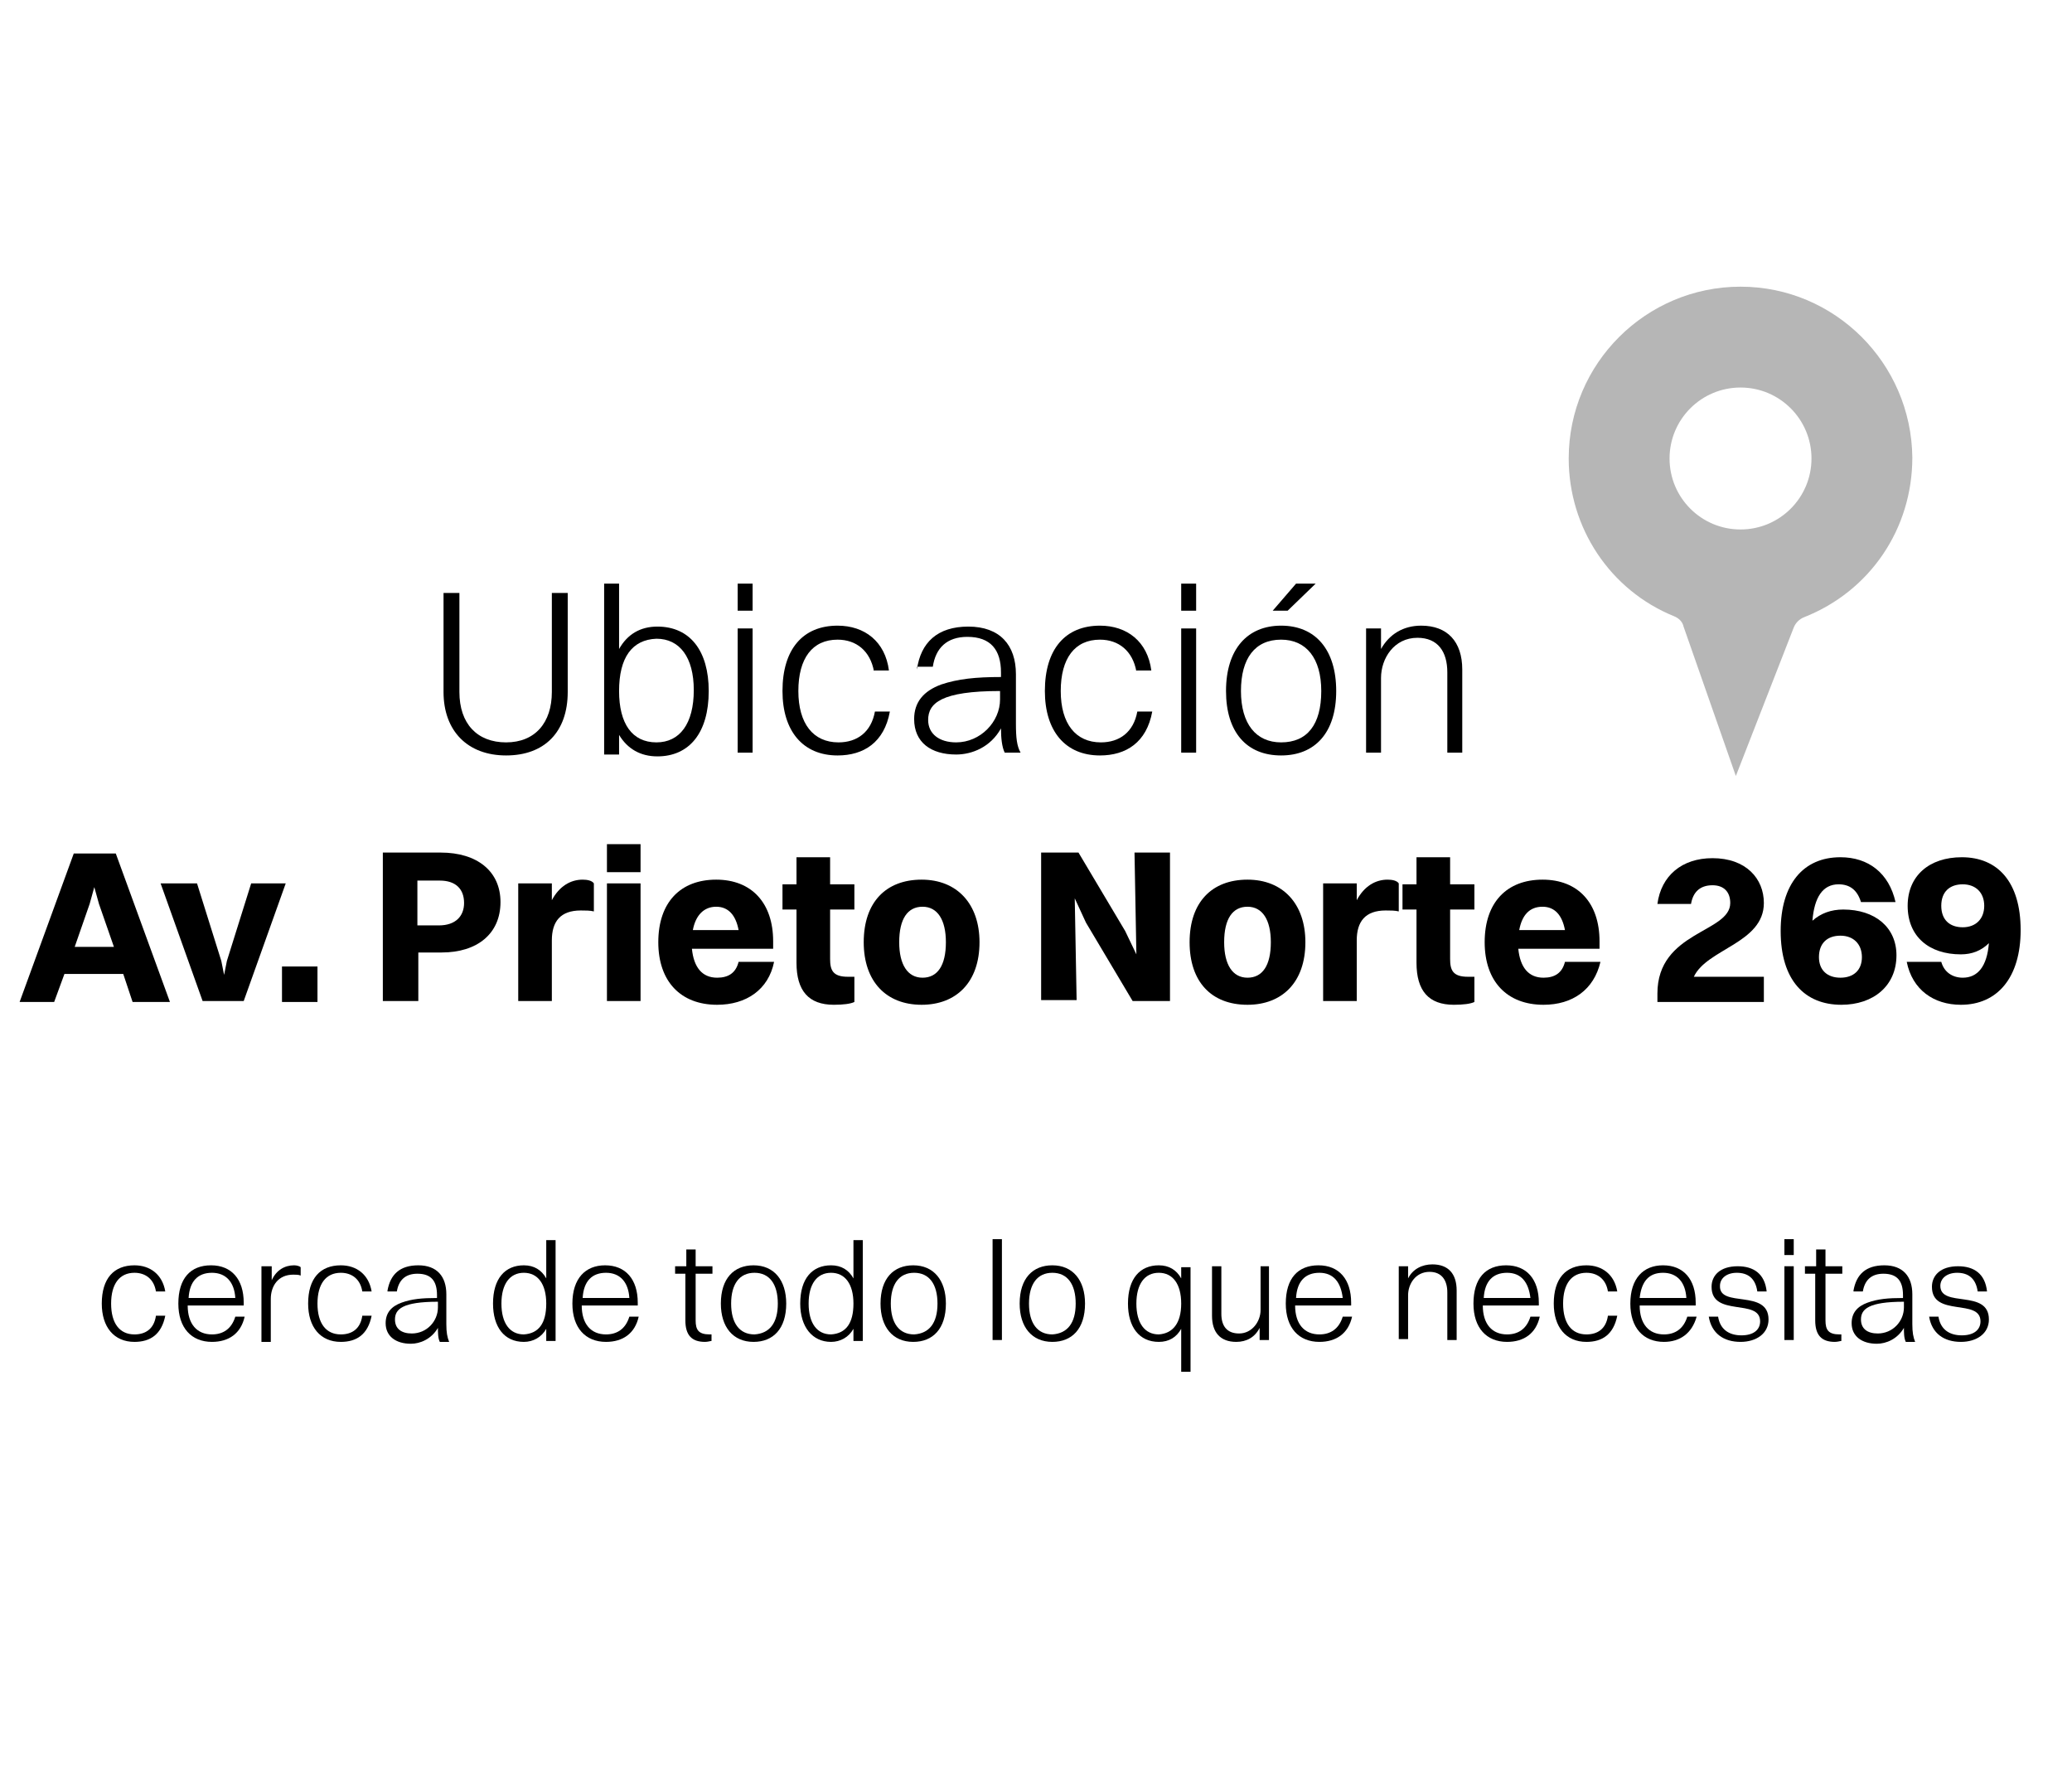 <?xml version="1.0" encoding="utf-8"?>
<!-- Generator: Adobe Illustrator 25.4.1, SVG Export Plug-In . SVG Version: 6.00 Build 0)  -->
<svg version="1.1" id="Layer_1" xmlns="http://www.w3.org/2000/svg" xmlns:xlink="http://www.w3.org/1999/xlink" x="0px" y="0px"
	 viewBox="0 0 221.9 191.4" style="enable-background:new 0 0 221.9 191.4;" xml:space="preserve">
<style type="text/css">
	.st0{opacity:0.57;fill:#7F7F7F;enable-background:new    ;}
	.st1{enable-background:new    ;}
</style>
<path class="st0" d="M186.4,30.7c-10.1,0-18.4,8.2-18.4,18.4c0,7.4,4.4,14.1,11.3,16.9c0.5,0.2,0.9,0.6,1,1.1l5.6,16l6.2-15.9
	c0.2-0.5,0.6-0.9,1.1-1.1c7.1-2.8,11.6-9.5,11.6-17.1C204.7,38.9,196.5,30.7,186.4,30.7z M186.4,56.7c-4.2,0-7.6-3.4-7.6-7.6
	s3.4-7.6,7.6-7.6c4.2,0,7.6,3.4,7.6,7.6S190.6,56.7,186.4,56.7z"/>
<g>
	<g class="st1">
		<path d="M16.7,138.3c-0.2-1.3-1.1-2-2.3-2c-1.6,0-2.5,1.2-2.5,3.3c0,2.1,0.9,3.3,2.5,3.3c1.2,0,2.1-0.6,2.3-2h1
			c-0.4,2-1.6,2.8-3.3,2.8c-2.2,0-3.5-1.6-3.5-4.1c0-2.7,1.3-4.1,3.5-4.1c1.7,0,3,1,3.3,2.8H16.7z"/>
		<path d="M22.7,143.7c-2.2,0-3.6-1.5-3.6-4.1c0-2.7,1.3-4.1,3.5-4.1c2.2,0,3.5,1.5,3.5,4v0.3h-6c0,2,1,3.1,2.6,3.1
			c1.2,0,2.1-0.6,2.5-1.9h1C25.8,142.8,24.5,143.7,22.7,143.7z M20.2,139h5c-0.1-1.7-1-2.7-2.5-2.7C21.2,136.3,20.3,137.2,20.2,139z
			"/>
		<path d="M28.1,135.6h1v1.5c0.5-1.1,1.4-1.6,2.4-1.6c0.3,0,0.6,0.1,0.7,0.2v0.9c-0.2-0.1-0.5-0.1-0.8-0.1c-1.6,0-2.4,1.2-2.4,2.6
			v4.6h-1V135.6z"/>
		<path d="M38.8,138.3c-0.2-1.3-1.1-2-2.3-2c-1.6,0-2.5,1.2-2.5,3.3c0,2.1,0.9,3.3,2.5,3.3c1.2,0,2.1-0.6,2.3-2h1
			c-0.4,2-1.6,2.8-3.3,2.8c-2.2,0-3.5-1.6-3.5-4.1c0-2.7,1.3-4.1,3.5-4.1c1.7,0,3,1,3.3,2.8H38.8z"/>
		<path d="M41.5,138.2c0.3-1.7,1.3-2.7,3.3-2.7c2,0,3,1.2,3,3.1v3.2c0,0.9,0.1,1.4,0.3,1.9h-1c-0.2-0.4-0.2-1-0.2-1.5
			c-0.7,1.2-1.9,1.7-2.9,1.7c-1.6,0-2.7-0.8-2.7-2.2c0-1.1,0.6-1.8,1.7-2.2c1.1-0.4,2.2-0.5,3.8-0.5v-0.3c0-1.5-0.6-2.3-2.1-2.3
			c-1.3,0-2,0.7-2.2,1.9H41.5z M44.1,142.8c1.6,0,2.8-1.3,2.8-2.8v-0.6c-3.8,0-4.6,0.8-4.6,1.9C42.3,142.3,43,142.8,44.1,142.8z"/>
		<path d="M52.8,139.6c0-2.7,1.3-4.1,3.3-4.1c1.1,0,1.9,0.5,2.4,1.4v-4.1h1v10.8h-1v-1.3c-0.5,0.9-1.4,1.4-2.4,1.4
			C54,143.7,52.8,142.1,52.8,139.6z M58.5,139.6c0-2.1-0.9-3.3-2.4-3.3c-1.5,0-2.4,1.2-2.4,3.3c0,2.1,0.9,3.3,2.4,3.3
			C57.7,142.8,58.5,141.7,58.5,139.6z"/>
		<path d="M64.9,143.7c-2.2,0-3.6-1.5-3.6-4.1c0-2.7,1.4-4.1,3.5-4.1c2.2,0,3.5,1.5,3.5,4v0.3h-6c0,2,1,3.1,2.6,3.1
			c1.2,0,2.1-0.6,2.5-1.9h1C68,142.8,66.7,143.7,64.9,143.7z M62.4,139h5c-0.1-1.7-1-2.7-2.5-2.7C63.4,136.3,62.5,137.2,62.4,139z"
			/>
		<path d="M73.5,136.4h-1.2v-0.8h1.2v-1.8h1v1.8h1.8v0.8h-1.8v5c0,1,0.3,1.5,1.5,1.5h0.2v0.7c-0.1,0-0.4,0.1-0.7,0.1
			c-1.4,0-2.1-0.7-2.1-2.3V136.4z"/>
		<path d="M77.2,139.6c0-2.7,1.4-4.1,3.5-4.1c2.2,0,3.5,1.6,3.5,4.1c0,2.7-1.4,4.1-3.5,4.1C78.5,143.7,77.2,142.1,77.2,139.6z
			 M83.3,139.6c0-2.1-0.9-3.3-2.5-3.3c-1.6,0-2.5,1.2-2.5,3.3c0,2.1,0.9,3.3,2.5,3.3C82.4,142.8,83.3,141.7,83.3,139.6z"/>
		<path d="M85.7,139.6c0-2.7,1.3-4.1,3.3-4.1c1.1,0,1.9,0.5,2.4,1.4v-4.1h1v10.8h-1v-1.3c-0.5,0.9-1.4,1.4-2.4,1.4
			C87,143.7,85.7,142.1,85.7,139.6z M91.4,139.6c0-2.1-0.9-3.3-2.4-3.3c-1.5,0-2.4,1.2-2.4,3.3c0,2.1,0.9,3.3,2.4,3.3
			C90.6,142.8,91.4,141.7,91.4,139.6z"/>
		<path d="M94.3,139.6c0-2.7,1.4-4.1,3.5-4.1c2.2,0,3.5,1.6,3.5,4.1c0,2.7-1.4,4.1-3.5,4.1C95.6,143.7,94.3,142.1,94.3,139.6z
			 M100.4,139.6c0-2.1-0.9-3.3-2.5-3.3c-1.6,0-2.5,1.2-2.5,3.3c0,2.1,0.9,3.3,2.5,3.3C99.5,142.8,100.4,141.7,100.4,139.6z"/>
		<path d="M106.3,132.7h1v10.8h-1V132.7z"/>
		<path d="M109.2,139.6c0-2.7,1.4-4.1,3.5-4.1c2.2,0,3.5,1.6,3.5,4.1c0,2.7-1.4,4.1-3.5,4.1C110.5,143.7,109.2,142.1,109.2,139.6z
			 M115.2,139.6c0-2.1-0.9-3.3-2.5-3.3c-1.6,0-2.5,1.2-2.5,3.3c0,2.1,0.9,3.3,2.5,3.3C114.3,142.8,115.2,141.7,115.2,139.6z"/>
		<path d="M120.8,139.6c0-2.7,1.3-4.1,3.3-4.1c1.1,0,1.9,0.5,2.4,1.4v-1.2h1v11.2h-1v-4.6c-0.5,0.9-1.3,1.4-2.4,1.4
			C122,143.7,120.8,142.1,120.8,139.6z M126.5,139.6c0-2.1-0.9-3.3-2.4-3.3c-1.5,0-2.4,1.2-2.4,3.3c0,2.1,0.9,3.3,2.4,3.3
			C125.6,142.8,126.5,141.7,126.5,139.6z"/>
		<path d="M134.9,135.6h1v7.9h-1v-1.3c-0.5,1-1.4,1.5-2.5,1.5c-1.7,0-2.6-1-2.6-2.8v-5.3h1v5.1c0,1.3,0.6,2.1,1.9,2.1
			c1.4,0,2.3-1.3,2.3-2.5V135.6z"/>
		<path d="M141.3,143.7c-2.2,0-3.6-1.5-3.6-4.1c0-2.7,1.3-4.1,3.5-4.1c2.2,0,3.5,1.5,3.5,4v0.3h-6c0,2,1,3.1,2.6,3.1
			c1.2,0,2.1-0.6,2.5-1.9h1C144.4,142.8,143.1,143.7,141.3,143.7z M138.8,139h5c-0.2-1.7-1-2.7-2.5-2.7
			C139.8,136.3,138.9,137.2,138.8,139z"/>
		<path d="M149.8,135.6h1v1.3c0.5-1,1.5-1.5,2.6-1.5c1.7,0,2.6,1,2.6,2.8v5.3h-1v-5.1c0-1.3-0.6-2.2-1.9-2.2c-1.5,0-2.3,1.3-2.3,2.5
			v4.7h-1V135.6z"/>
		<path d="M161.4,143.7c-2.2,0-3.6-1.5-3.6-4.1c0-2.7,1.3-4.1,3.5-4.1c2.2,0,3.5,1.5,3.5,4v0.3h-6c0,2,1,3.1,2.6,3.1
			c1.2,0,2.1-0.6,2.5-1.9h1C164.5,142.8,163.2,143.7,161.4,143.7z M158.9,139h5c-0.2-1.7-1-2.7-2.5-2.7
			C159.9,136.3,159,137.2,158.9,139z"/>
		<path d="M172.2,138.3c-0.2-1.3-1.1-2-2.3-2c-1.6,0-2.5,1.2-2.5,3.3c0,2.1,0.9,3.3,2.5,3.3c1.2,0,2.1-0.6,2.3-2h1
			c-0.4,2-1.6,2.8-3.3,2.8c-2.2,0-3.5-1.6-3.5-4.1c0-2.7,1.3-4.1,3.5-4.1c1.7,0,3,1,3.3,2.8H172.2z"/>
		<path d="M178.2,143.7c-2.2,0-3.6-1.5-3.6-4.1c0-2.7,1.4-4.1,3.5-4.1c2.2,0,3.5,1.5,3.5,4v0.3h-6c0,2,1,3.1,2.6,3.1
			c1.2,0,2.1-0.6,2.5-1.9h1C181.2,142.8,179.9,143.7,178.2,143.7z M175.6,139h5c-0.1-1.7-1-2.7-2.5-2.7
			C176.6,136.3,175.8,137.2,175.6,139z"/>
		<path d="M189.4,141.3c0,1.5-1.3,2.4-3,2.4c-1.8,0-3.1-0.9-3.4-2.7h1c0.2,1.3,1.1,2,2.5,2c1.3,0,2-0.6,2-1.5c0-2.5-5.2-0.4-5.2-3.7
			c0-1.2,0.9-2.2,2.8-2.2c1.7,0,2.9,0.8,3.1,2.7h-1c-0.2-1.4-1-2-2.2-2c-1.1,0-1.8,0.6-1.8,1.4C184.1,140.1,189.4,138,189.4,141.3z"
			/>
		<path d="M191.1,132.7h1v1.7h-1V132.7z M191.1,135.6h1v7.9h-1V135.6z"/>
		<path d="M194.5,136.4h-1.2v-0.8h1.2v-1.8h1v1.8h1.8v0.8h-1.8v5c0,1,0.3,1.5,1.5,1.5h0.2v0.7c-0.1,0-0.4,0.1-0.7,0.1
			c-1.4,0-2.1-0.7-2.1-2.3V136.4z"/>
		<path d="M198.5,138.2c0.3-1.7,1.3-2.7,3.3-2.7c2,0,3,1.2,3,3.1v3.2c0,0.9,0.1,1.4,0.3,1.9h-1c-0.2-0.4-0.2-1-0.2-1.5
			c-0.7,1.2-1.9,1.7-2.9,1.7c-1.6,0-2.7-0.8-2.7-2.2c0-1.1,0.6-1.8,1.7-2.2c1.1-0.4,2.2-0.5,3.8-0.5v-0.3c0-1.5-0.6-2.3-2.1-2.3
			c-1.3,0-2,0.7-2.2,1.9H198.5z M201.1,142.8c1.6,0,2.8-1.3,2.8-2.8v-0.6c-3.8,0-4.6,0.8-4.6,1.9C199.3,142.3,200,142.8,201.1,142.8
			z"/>
		<path d="M213,141.3c0,1.5-1.3,2.4-3,2.4c-1.8,0-3.1-0.9-3.4-2.7h1c0.2,1.3,1.1,2,2.5,2c1.3,0,2-0.6,2-1.5c0-2.5-5.2-0.4-5.2-3.7
			c0-1.2,0.9-2.2,2.8-2.2c1.7,0,2.9,0.8,3.1,2.7h-1c-0.2-1.4-1-2-2.2-2c-1.1,0-1.8,0.6-1.8,1.4C207.8,140.1,213,138,213,141.3z"/>
	</g>
</g>
<g class="st1">
	<path d="M54.2,80.9c-4.1,0-6.7-2.6-6.7-6.8V63.5h1.7v10.6c0,3.4,1.9,5.4,5,5.4c3.1,0,4.9-2.1,4.9-5.4V63.5h1.7v10.6
		C60.8,78.4,58.3,80.9,54.2,80.9z"/>
	<path d="M64.7,80.7V62.5h1.6v7c0.9-1.6,2.3-2.4,4.1-2.4c3.5,0,5.5,2.6,5.5,6.9c0,4.5-2.1,7-5.5,7c-1.8,0-3.2-0.8-4.1-2.3v2.1H64.7z
		 M66.3,74c0,3.5,1.4,5.5,4,5.5c2.5,0,4-2,4-5.6c0-3.5-1.5-5.5-4-5.5C67.7,68.5,66.3,70.4,66.3,74z"/>
	<path d="M79,62.5h1.6v2.9H79V62.5z M79,67.3h1.6v13.3H79V67.3z"/>
	<path d="M93.6,71.9c-0.4-2.2-1.9-3.4-3.9-3.4c-2.7,0-4.2,2-4.2,5.5c0,3.5,1.6,5.5,4.3,5.5c2,0,3.5-1.1,3.9-3.3h1.6
		c-0.6,3.3-2.8,4.7-5.6,4.7c-3.7,0-5.9-2.6-5.9-6.9c0-4.5,2.2-7,5.9-7c2.9,0,5.1,1.7,5.5,4.8H93.6z"/>
	<path d="M98.2,71.7c0.4-2.9,2.2-4.6,5.5-4.6c3.4,0,5.1,2,5.1,5.1v5.3c0,1.5,0.1,2.4,0.5,3.1h-1.7c-0.3-0.6-0.4-1.6-0.4-2.6
		c-1.1,2-3.1,2.8-4.8,2.8c-2.7,0-4.5-1.3-4.5-3.8c0-1.8,1-3,2.9-3.7c1.8-0.6,3.7-0.8,6.4-0.8v-0.5c0-2.4-1.1-3.8-3.6-3.8
		c-2.2,0-3.4,1.2-3.7,3.2H98.2z M102.4,79.5c2.6,0,4.7-2.2,4.7-4.6V74c-6.3,0-7.7,1.3-7.7,3.1C99.4,78.6,100.6,79.5,102.4,79.5z"/>
	<path d="M121.7,71.9c-0.4-2.2-1.9-3.4-3.9-3.4c-2.7,0-4.2,2-4.2,5.5c0,3.5,1.6,5.5,4.3,5.5c2,0,3.5-1.1,3.9-3.3h1.6
		c-0.6,3.3-2.8,4.7-5.6,4.7c-3.7,0-5.9-2.6-5.9-6.9c0-4.5,2.2-7,5.9-7c2.9,0,5.1,1.7,5.5,4.8H121.7z"/>
	<path d="M126.5,62.5h1.6v2.9h-1.6V62.5z M126.5,67.3h1.6v13.3h-1.6V67.3z"/>
	<path d="M131.3,74c0-4.5,2.3-7,5.9-7c3.7,0,5.9,2.6,5.9,7c0,4.5-2.3,6.9-5.9,6.9C133.5,80.9,131.3,78.4,131.3,74z M141.5,74
		c0-3.5-1.6-5.5-4.3-5.5c-2.8,0-4.3,2-4.3,5.5c0,3.5,1.6,5.5,4.3,5.5C140,79.5,141.5,77.6,141.5,74z M138.8,62.5h2.1l-3,2.9h-1.6
		L138.8,62.5z"/>
	<path d="M146.3,67.3h1.6v2.2c0.9-1.6,2.4-2.5,4.3-2.5c2.8,0,4.4,1.7,4.4,4.7v8.9h-1.6v-8.6c0-2.2-1-3.7-3.2-3.7
		c-2.5,0-3.9,2.2-3.9,4.3v8h-1.6V67.3z"/>
</g>
<g class="st1">
	<path d="M13.2,104.3H6.9l-1.1,3H2.1l5.8-15.9h4.5l5.8,15.9h-4L13.2,104.3z M8,101.4h4.2l-1.6-4.6L10.1,95l-0.5,1.8L8,101.4z"/>
	<path d="M17.2,94.6h3.9l2.6,8.3l0.3,1.5l0.3-1.5l2.6-8.3h3.7l-4.5,12.6h-4.4L17.2,94.6z"/>
	<path d="M30.2,103.5H34v3.8h-3.8V103.5z"/>
	<path d="M41,91.3h6.2c3.9,0,6.4,2,6.4,5.3c0,3.4-2.5,5.4-6.3,5.4h-2.5v5.2H41V91.3z M44.7,94.3v4.8H47c1.8,0,2.7-1,2.7-2.4
		c0-1.5-0.9-2.4-2.6-2.4H44.7z"/>
	<path d="M55.5,94.6h3.6v1.8c0.8-1.5,2-2.2,3.3-2.2c0.5,0,1,0.1,1.2,0.4v3c-0.4-0.1-0.9-0.1-1.4-0.1c-2.2,0-3.1,1.2-3.1,3.2v6.5
		h-3.6V94.6z"/>
	<path d="M65,90.4h3.6v3H65V90.4z M65,94.6h3.6v12.6H65V94.6z"/>
	<path d="M76.8,107.6c-3.9,0-6.3-2.5-6.3-6.7c0-4.3,2.4-6.7,6.2-6.7c3.8,0,6.1,2.5,6.1,6.6v0.8h-8.7c0.2,2,1.1,3.1,2.7,3.1
		c1.2,0,2-0.5,2.3-1.7h3.8C82.3,106,79.9,107.6,76.8,107.6z M74.2,99.6h4.9c-0.3-1.6-1.1-2.5-2.4-2.5C75.4,97.1,74.5,98,74.2,99.6z"
		/>
	<path d="M85.3,97.4h-1.5v-2.7h1.5v-2.9h3.6v2.9h2.6v2.7h-2.6v5.3c0,1.2,0.3,1.9,1.9,1.9h0.7v2.7c-0.4,0.2-1.2,0.3-2.2,0.3
		c-2.7,0-4-1.5-4-4.5V97.4z"/>
	<path d="M92.5,100.9c0-4.3,2.4-6.7,6.2-6.7c3.8,0,6.2,2.6,6.2,6.7c0,4.3-2.5,6.7-6.2,6.7C94.9,107.6,92.5,105.1,92.5,100.9z
		 M101.3,100.9c0-2.4-0.9-3.8-2.5-3.8s-2.5,1.3-2.5,3.8c0,2.4,0.9,3.8,2.5,3.8C100.4,104.7,101.3,103.4,101.3,100.9z"/>
	<path d="M111.5,91.3h4l5,8.4l1.2,2.5l-0.2-10.9h3.8v15.9h-4l-5-8.4l-1.2-2.6l0.2,10.9h-3.8V91.3z"/>
	<path d="M127.4,100.9c0-4.3,2.4-6.7,6.2-6.7c3.8,0,6.2,2.6,6.2,6.7c0,4.3-2.5,6.7-6.2,6.7C129.7,107.6,127.4,105.1,127.4,100.9z
		 M136.1,100.9c0-2.4-0.9-3.8-2.5-3.8s-2.5,1.3-2.5,3.8c0,2.4,0.9,3.8,2.5,3.8C135.2,104.7,136.1,103.4,136.1,100.9z"/>
	<path d="M141.7,94.6h3.6v1.8c0.8-1.5,2-2.2,3.3-2.2c0.5,0,1,0.1,1.2,0.4v3c-0.4-0.1-0.9-0.1-1.4-0.1c-2.2,0-3.1,1.2-3.1,3.2v6.5
		h-3.6V94.6z"/>
	<path d="M151.7,97.4h-1.5v-2.7h1.5v-2.9h3.6v2.9h2.6v2.7h-2.6v5.3c0,1.2,0.3,1.9,1.9,1.9h0.7v2.7c-0.4,0.2-1.2,0.3-2.2,0.3
		c-2.7,0-4-1.5-4-4.5V97.4z"/>
	<path d="M165.3,107.6c-3.9,0-6.3-2.5-6.3-6.7c0-4.3,2.4-6.7,6.2-6.7c3.8,0,6.1,2.5,6.1,6.6v0.8h-8.7c0.2,2,1.1,3.1,2.7,3.1
		c1.2,0,2-0.5,2.3-1.7h3.8C170.7,106,168.4,107.6,165.3,107.6z M162.7,99.6h4.9c-0.3-1.6-1.1-2.5-2.4-2.5
		C163.8,97.1,163,98,162.7,99.6z"/>
	<path d="M177.5,106.4c0-6.7,7.8-6.5,7.8-9.7c0-1.2-0.7-1.9-1.9-1.9c-1.4,0-2.1,0.8-2.3,2h-3.6c0.4-3,2.6-4.9,5.9-4.9
		c3.6,0,5.5,2.2,5.5,4.8c0,4.3-6.1,4.9-7.5,7.9h7.5v2.7h-11.4V106.4z"/>
	<path d="M197.2,107.6c-3.9,0-6.5-2.6-6.5-7.9c0-5,2.4-7.9,6.4-7.9c3,0,5.2,1.7,5.9,4.8h-3.7c-0.4-1.3-1.2-1.9-2.4-1.9
		c-1.7,0-2.6,1.4-2.8,3.9c0.9-0.8,2-1.2,3.3-1.2c3.4,0,5.7,1.9,5.7,4.9C203.1,105.6,200.6,107.6,197.2,107.6z M199.4,102.5
		c0-1.4-0.9-2.3-2.3-2.3s-2.3,0.8-2.3,2.3c0,1.4,0.9,2.2,2.3,2.2C198.5,104.7,199.4,103.9,199.4,102.5z"/>
	<path d="M210.1,91.8c3.8,0,6.3,2.6,6.3,7.8c0,5.1-2.5,8-6.4,8c-2.9,0-5.2-1.6-5.8-4.6h3.7c0.3,1.1,1.2,1.7,2.3,1.7
		c1.6,0,2.6-1.2,2.8-3.7c-0.8,0.8-1.8,1.2-3,1.2c-3.4,0-5.7-1.9-5.7-5.2C204.3,93.8,206.6,91.8,210.1,91.8z M207.9,97
		c0,1.5,0.9,2.3,2.3,2.3c1.4,0,2.3-0.9,2.3-2.3c0-1.4-0.9-2.3-2.3-2.3C208.8,94.7,207.9,95.5,207.9,97z"/>
</g>
</svg>
